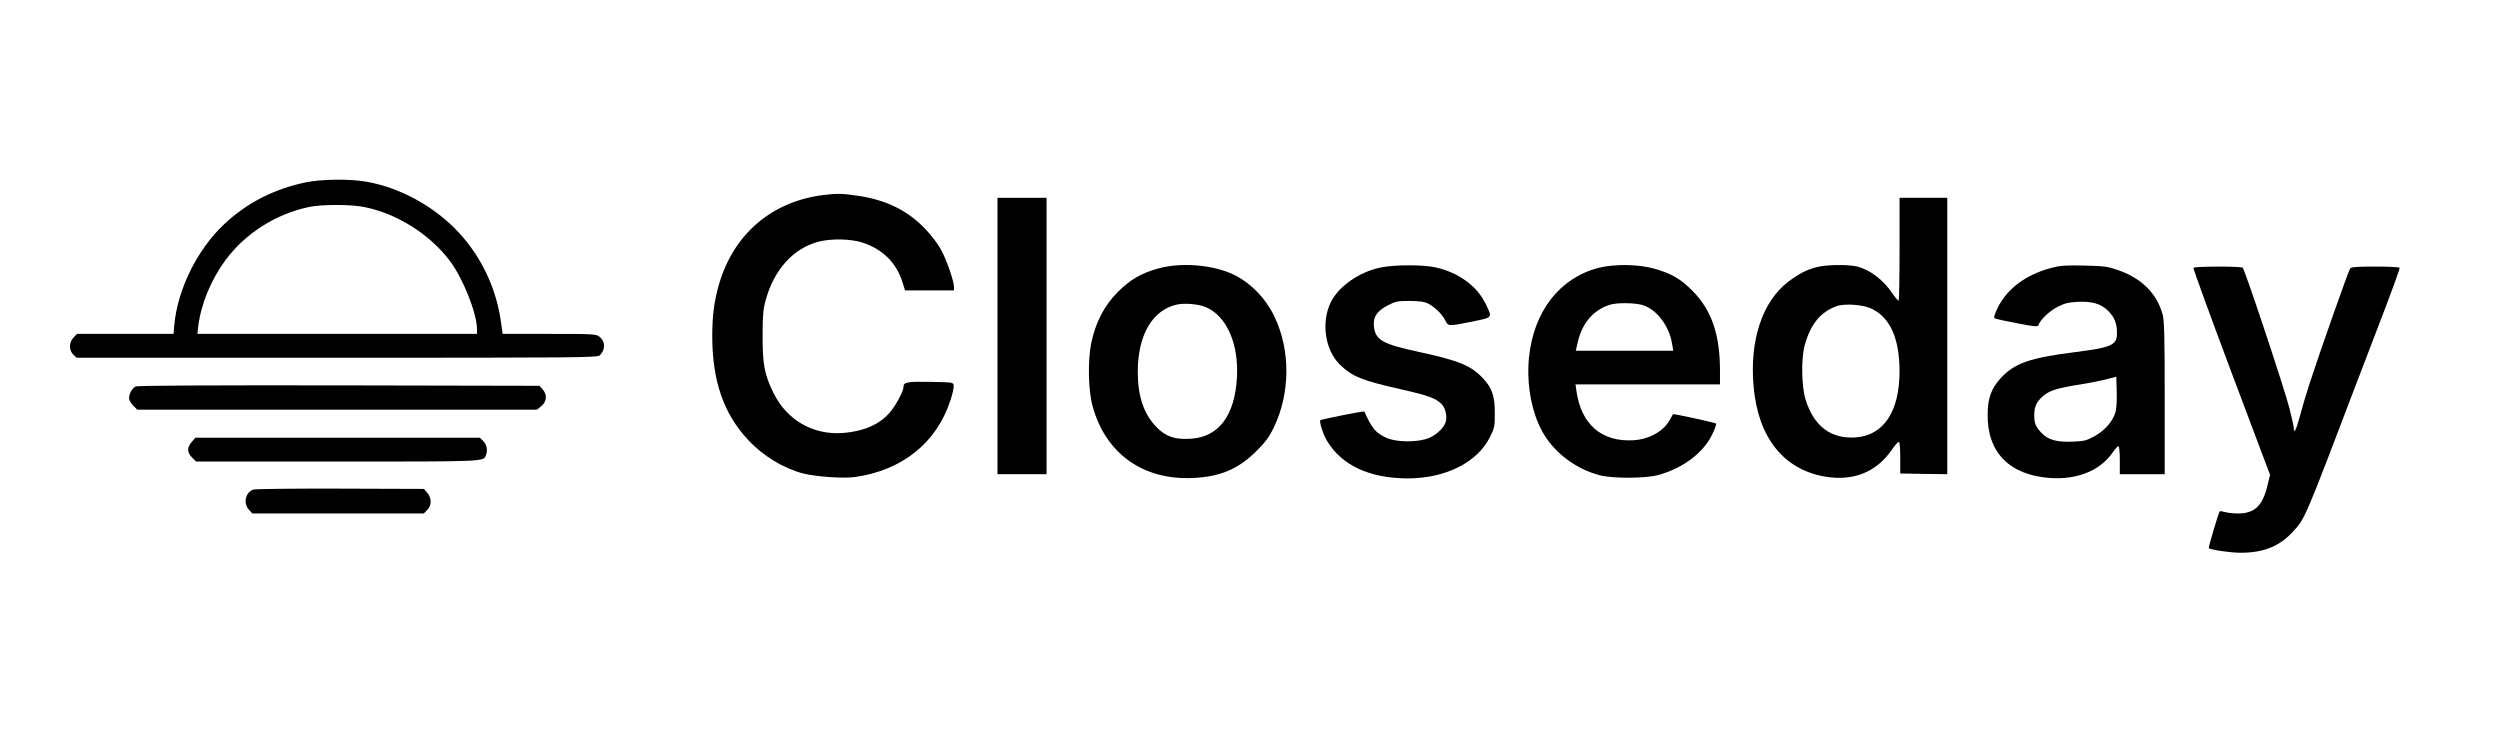 <?xml version="1.0" standalone="no"?>
<!DOCTYPE svg PUBLIC "-//W3C//DTD SVG 20010904//EN"
 "http://www.w3.org/TR/2001/REC-SVG-20010904/DTD/svg10.dtd">
<svg version="1.0" xmlns="http://www.w3.org/2000/svg"
 width="1782pt" height="532pt" viewBox="0 0 1782 532"
 preserveAspectRatio="xMidYMid meet">
<g transform="translate(0,532) scale(0.1,-0.1)"
fill="#000000" stroke="none">
<path d="M2178 4020 c-227 -48 -418 -146 -580 -298 -191 -179 -331 -462 -355
-714 l-6 -68 -344 0 -344 0 -24 -25 c-34 -33 -34 -93 -2 -123 l23 -22 1856 0
c1714 0 1858 1 1873 17 42 41 41 99 -2 133 -24 19 -42 20 -358 20 l-332 0 -12
85 c-33 240 -141 466 -303 640 -172 184 -416 318 -657 360 -116 21 -324 18
-433 -5z m420 -176 c233 -47 466 -194 609 -384 93 -123 193 -375 193 -486 l0
-34 -996 0 -997 0 6 53 c19 158 91 333 195 474 141 189 356 327 592 377 90 20
302 20 398 0z"/>
<path d="M5870 3930 c-366 -45 -638 -276 -743 -630 -36 -122 -50 -227 -50
-375 0 -320 81 -554 256 -741 107 -115 251 -202 392 -239 91 -23 290 -37 371
-25 336 48 580 244 679 547 15 45 25 92 23 105 -3 23 -4 23 -167 26 -167 3
-191 -2 -191 -37 0 -30 -57 -136 -100 -184 -74 -84 -183 -131 -328 -143 -215
-17 -403 90 -499 286 -64 130 -78 204 -77 410 0 145 4 188 22 251 59 217 197
369 376 416 90 24 235 21 316 -7 147 -49 243 -147 286 -291 l15 -49 174 0 175
0 0 25 c0 42 -55 200 -95 270 -20 37 -69 101 -108 141 -124 132 -280 209 -479
238 -113 17 -146 18 -248 6z"/>
<path d="M7110 2925 l0 -985 175 0 175 0 0 985 0 985 -175 0 -175 0 0 -985z"/>
<path d="M13540 3547 c0 -200 -3 -366 -6 -370 -3 -3 -24 21 -46 53 -64 96
-161 169 -254 191 -69 15 -218 13 -288 -6 -71 -19 -121 -45 -198 -102 -186
-141 -279 -420 -248 -753 33 -359 213 -586 507 -637 203 -35 367 31 478 191
21 31 43 56 49 56 7 0 11 -38 11 -112 l0 -113 168 -3 167 -2 0 985 0 985 -170
0 -170 0 0 -363z m-194 -430 c130 -66 193 -212 194 -443 0 -288 -114 -459
-315 -472 -177 -11 -298 82 -356 274 -28 93 -31 289 -5 383 41 149 110 235
225 278 60 22 195 12 257 -20z"/>
<path d="M8255 3406 c-120 -33 -199 -79 -287 -167 -97 -97 -159 -217 -190
-366 -25 -124 -21 -337 10 -448 92 -338 360 -529 716 -512 195 9 322 63 452
192 63 63 90 98 122 165 120 243 122 555 5 796 -63 131 -175 244 -297 300
-148 68 -371 85 -531 40z m342 -276 c147 -64 233 -260 220 -500 -15 -271 -129
-424 -326 -437 -113 -8 -179 13 -245 80 -92 92 -136 220 -136 397 0 264 106
443 283 480 57 11 153 2 204 -20z"/>
<path d="M9845 3414 c-154 -30 -306 -136 -361 -252 -67 -142 -39 -336 65 -439
87 -86 157 -115 437 -178 196 -44 252 -65 292 -108 25 -27 38 -82 28 -121 -10
-41 -62 -92 -118 -117 -76 -33 -230 -33 -303 -1 -80 36 -105 67 -160 189 -2 5
-308 -56 -313 -62 -10 -10 18 -98 45 -144 104 -177 305 -271 580 -271 269 1
495 115 584 296 32 64 34 75 34 169 0 123 -19 179 -84 248 -85 91 -170 126
-450 187 -270 58 -319 86 -328 188 -6 64 24 107 102 147 53 27 67 30 154 30
73 -1 104 -5 131 -19 48 -25 98 -74 121 -118 23 -45 20 -45 194 -10 149 31
144 24 93 130 -62 125 -193 220 -355 256 -89 20 -289 20 -388 0z"/>
<path d="M11392 3410 c-275 -72 -459 -309 -493 -635 -21 -200 22 -418 111
-559 85 -135 230 -240 390 -283 91 -25 329 -24 420 1 175 48 321 157 385 290
19 39 31 74 27 77 -8 7 -303 71 -307 67 -1 -2 -9 -16 -18 -33 -44 -86 -146
-145 -262 -153 -229 -14 -376 113 -409 356 l-6 42 515 0 515 0 0 103 c-1 255
-60 426 -195 563 -84 85 -151 124 -269 158 -114 33 -290 36 -404 6z m321 -266
c98 -33 184 -147 205 -271 l9 -53 -347 0 -348 0 14 60 c31 135 106 225 223
266 51 18 188 17 244 -2z"/>
<path d="M14620 3410 c-180 -48 -313 -148 -380 -283 -23 -48 -30 -71 -22 -76
6 -4 78 -20 159 -35 110 -22 148 -26 151 -17 13 39 74 99 132 130 53 28 78 35
141 39 109 6 171 -11 224 -62 46 -44 65 -91 65 -161 0 -85 -38 -102 -299 -135
-327 -41 -435 -80 -534 -190 -64 -71 -89 -142 -89 -255 -3 -270 156 -431 443
-452 196 -14 360 53 449 183 17 24 35 44 40 44 6 0 10 -43 10 -100 l0 -100
160 0 160 0 0 543 c0 420 -3 553 -14 592 -40 152 -151 263 -322 321 -71 24
-96 28 -239 31 -135 3 -171 0 -235 -17z m460 -1026 c-19 -66 -77 -133 -150
-173 -58 -32 -74 -36 -156 -39 -111 -5 -176 13 -221 61 -43 45 -53 69 -53 127
0 61 16 96 64 138 44 38 105 57 266 82 69 11 154 28 190 38 l65 17 3 -105 c2
-58 -2 -123 -8 -146z"/>
<path d="M15635 3411 c-3 -6 119 -340 270 -743 l276 -733 -21 -85 c-33 -135
-91 -190 -205 -190 -33 0 -76 4 -94 10 -19 5 -37 8 -39 5 -7 -6 -82 -259 -78
-262 12 -12 155 -33 226 -33 165 0 276 45 372 148 90 97 83 83 469 1097 44
116 96 251 115 300 136 355 182 480 178 487 -3 4 -81 8 -173 8 -125 0 -171 -3
-179 -13 -11 -13 -222 -612 -292 -829 -21 -65 -51 -165 -66 -223 -25 -96 -44
-134 -44 -86 0 11 -14 73 -30 138 -37 145 -320 995 -334 1005 -16 11 -344 10
-351 -1z"/>
<path d="M966 2565 c-24 -12 -46 -51 -46 -83 0 -13 13 -37 29 -53 l29 -29
1425 0 1425 0 31 26 c39 32 42 80 9 119 l-23 25 -1429 3 c-956 1 -1436 -1
-1450 -8z"/>
<path d="M1366 2169 c-34 -40 -33 -74 3 -110 l29 -29 1002 0 c1064 0 1046 -1
1064 45 13 35 6 76 -19 100 l-24 25 -1015 0 -1014 0 -26 -31z"/>
<path d="M1804 1830 c-56 -22 -71 -99 -29 -144 l24 -26 611 0 611 0 24 25 c33
32 33 84 1 122 l-24 28 -599 2 c-329 1 -608 -2 -619 -7z"/>
</g>
</svg>

